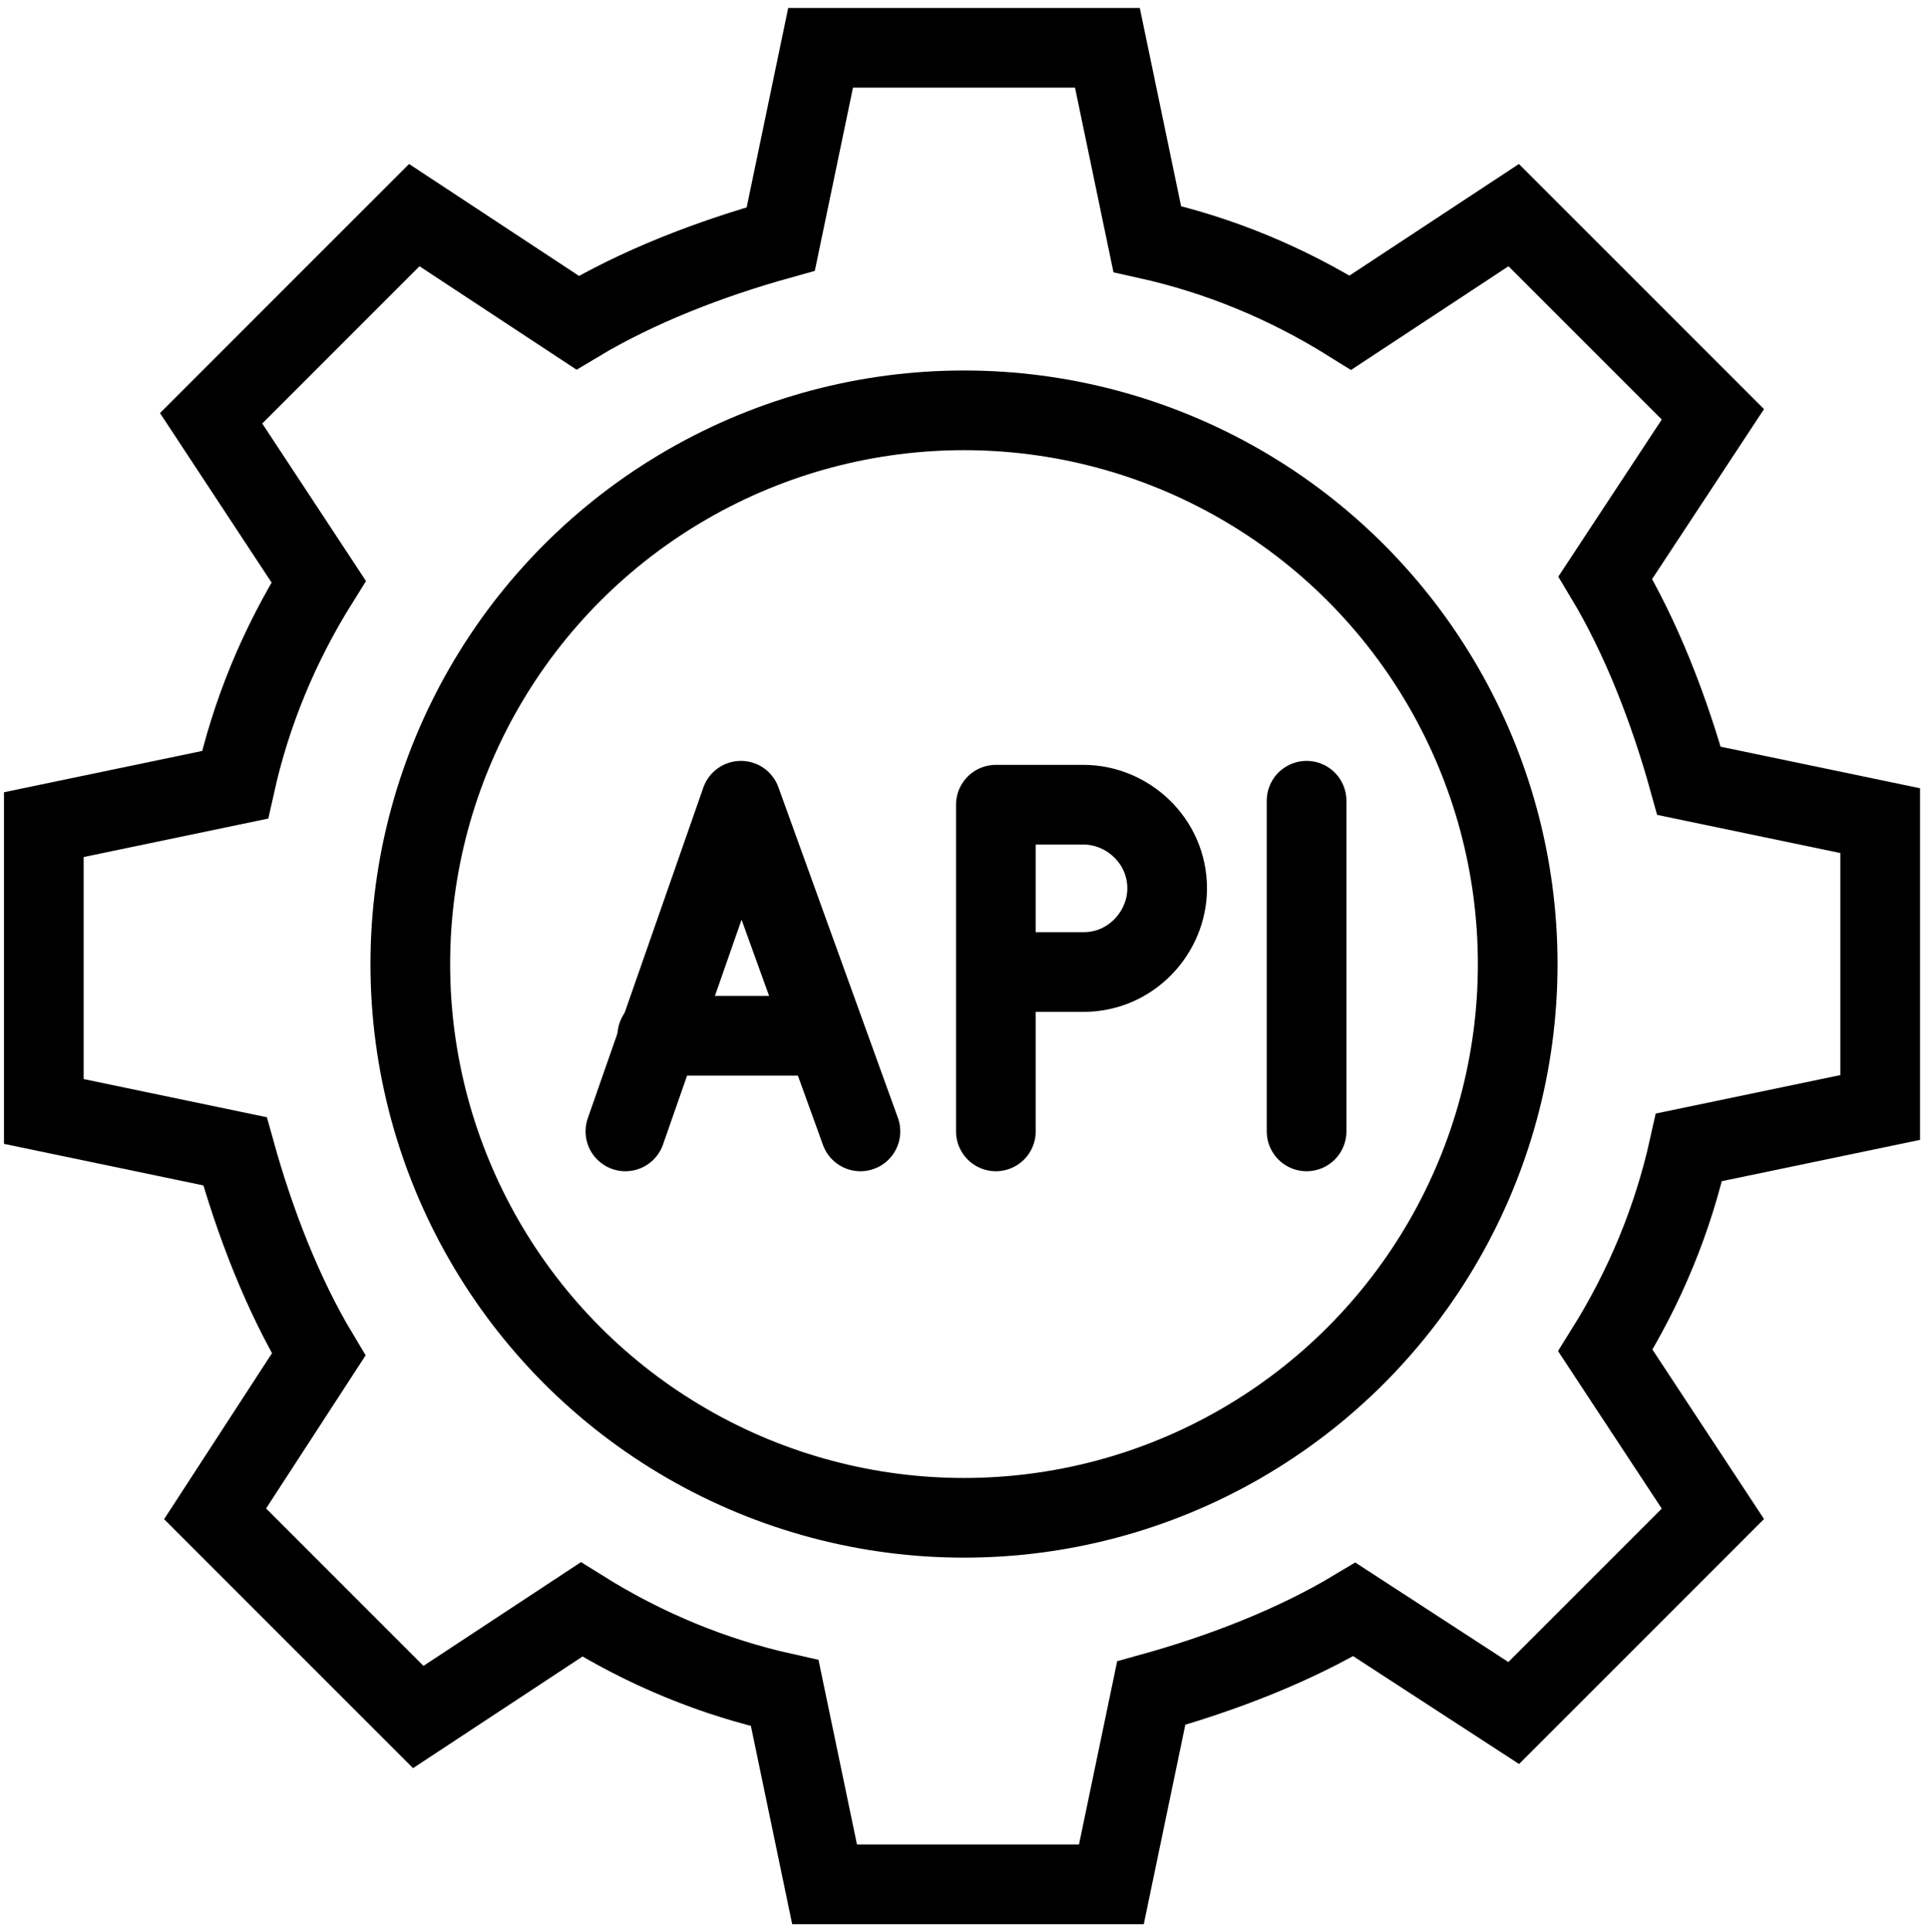 <svg enable-background="new 0 0 48.4 48.5" viewBox="0 0 48.4 48.5" xmlns="http://www.w3.org/2000/svg"><g fill="none" stroke="#000" stroke-miterlimit="10" stroke-width="2"><g stroke-linecap="round" stroke-linejoin="round"><path d="m32.8 28.4v-8.3"/><path d="m25 28.4v-8.2h2.2c1.1 0 2.1.9 2.1 2.1 0 1.1-.9 2.1-2.1 2.1h-2.2"/><path d="m15.7 28.4 2.9-8.3 3 8.3"/><path d="m16.5 26h4.2"/></g><path d="m47.2 27.8v-7.2l-4.8-1c-.5-1.8-1.2-3.6-2.1-5.1l2.7-4.1-5-5-4.1 2.7c-1.6-1-3.3-1.7-5.1-2.1l-1-4.8h-7.2l-1 4.8c-1.8.5-3.6 1.2-5.1 2.1l-4.1-2.7-5.1 5.1 2.7 4.1c-1 1.6-1.7 3.3-2.1 5.1l-4.8 1v7.2l4.8 1c.5 1.8 1.2 3.6 2.1 5.1l-2.6 4 5.1 5.1 4.1-2.7c1.6 1 3.3 1.7 5.1 2.1l1 4.8h7.2l1-4.8c1.8-.5 3.6-1.2 5.1-2.1l4 2.6 5-5-2.7-4.1c1-1.6 1.7-3.3 2.1-5.1z"/><circle cx="24.2" cy="24.2" r="13.9"/></g></svg>
